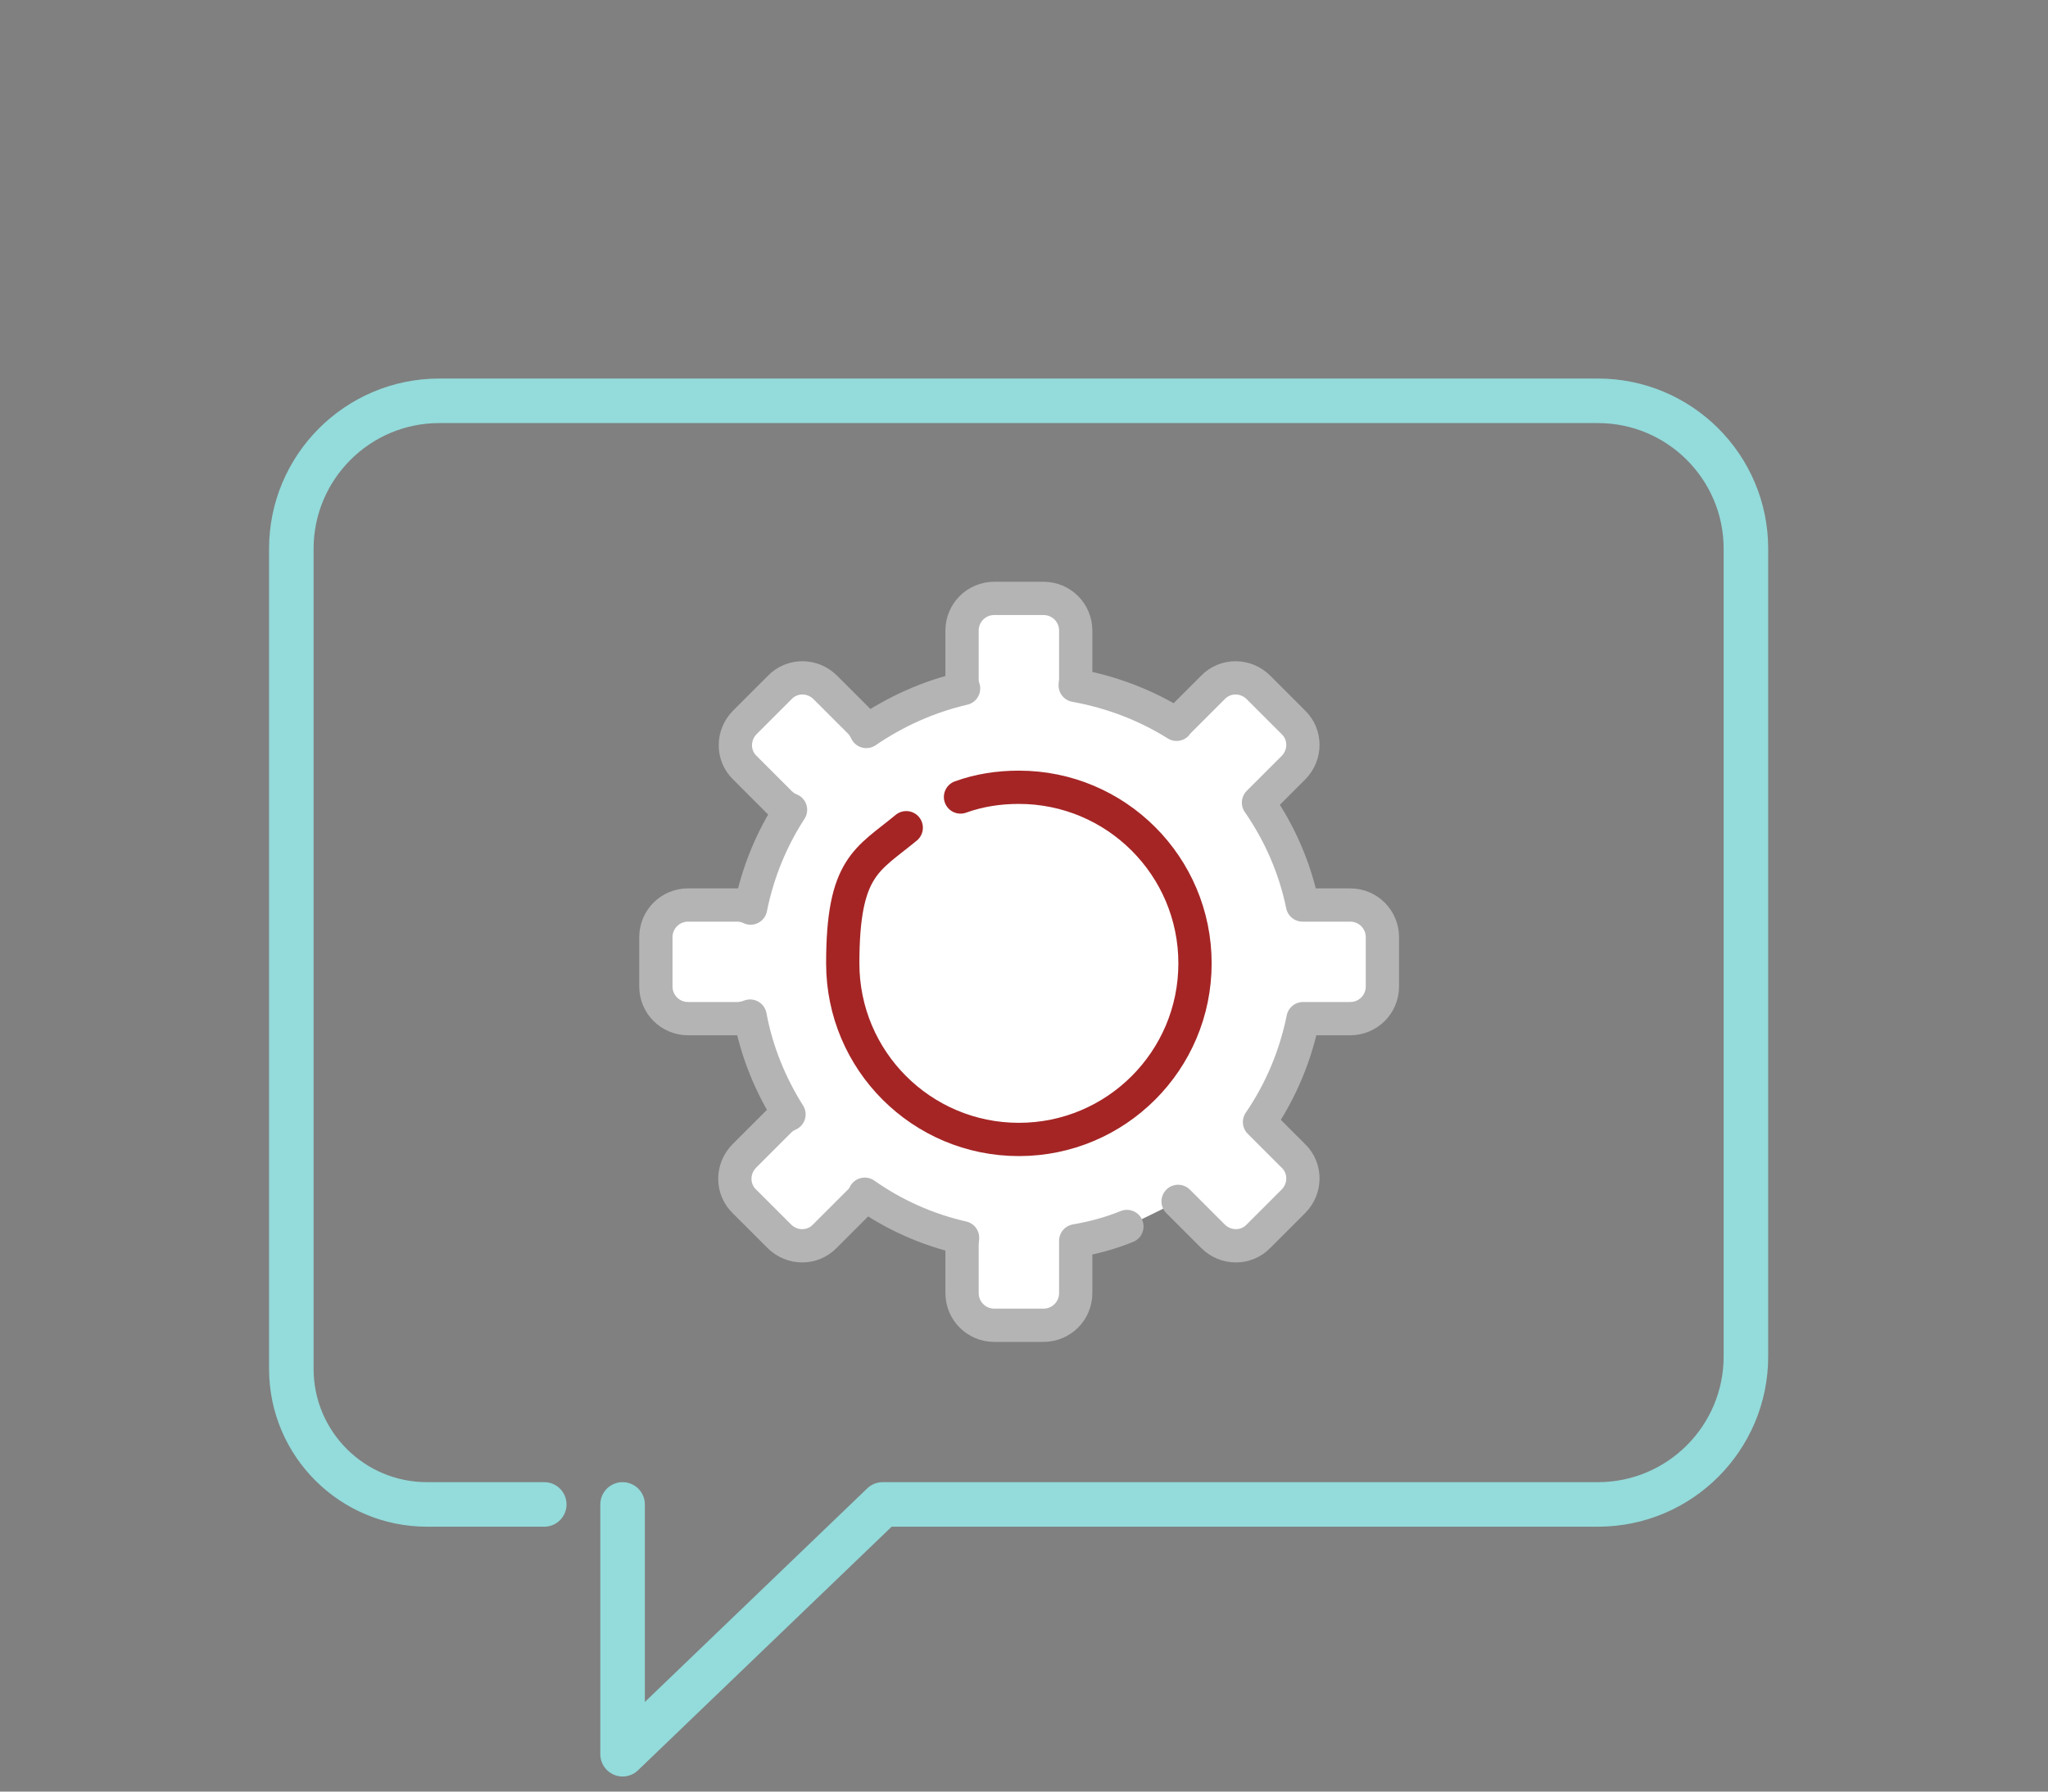 <?xml version="1.0" encoding="UTF-8"?>
<svg id="Vrstva_1" xmlns="http://www.w3.org/2000/svg" baseProfile="tiny" version="1.2" viewBox="0 0 400 350">
  <rect x="0" y="0" width="400" height="350" fill="#808080" stroke="none"/>
  <!-- Generator: Adobe Illustrator 29.5.1, SVG Export Plug-In . SVG Version: 2.1.0 Build 141)  -->
  <path d="M106.3,293.9h-22.9c-14.6,0-26.5-11.8-26.5-26.5V107.2c0-15.9,12.9-28.9,28.9-28.9h226.3c15.9,0,28.9,12.9,28.9,28.9v157.8c0,15.9-12.9,28.9-28.9,28.9h-139.7l-50.8,48.8v-48.8" fill="none" stroke="#94dbdb" stroke-linecap="round" stroke-linejoin="round" stroke-width="8.7"/>
  <path d="M230.1,234.7l6.8,6.8c2.5,2.5,6.5,2.5,8.9,0l6.8-6.8c2.5-2.5,2.5-6.5,0-8.9l-6.6-6.6c4.1-6,7-12.8,8.5-20.2h9.2c3.5,0,6.3-2.8,6.3-6.3v-9.6c0-3.5-2.8-6.3-6.3-6.3h-9.3c-1.5-7.3-4.5-14.1-8.6-20,0,0,0,0,0,0l6.8-6.8c2.5-2.5,2.5-6.5,0-8.9l-6.8-6.8c-2.5-2.5-6.5-2.5-8.9,0l-6.8,6.8c-.1.1-.2.3-.3.4-5.9-3.7-12.6-6.3-19.8-7.6,0-.4.1-.7.1-1.1v-9.6c0-3.5-2.8-6.3-6.3-6.3h-9.6c-3.5,0-6.3,2.8-6.3,6.3v9.6c0,.6.1,1.1.3,1.7-6.9,1.6-13.3,4.5-19,8.4-.3-.6-.7-1.3-1.2-1.8l-6.8-6.8c-2.5-2.5-6.5-2.5-8.9,0l-6.8,6.8c-2.5,2.5-2.5,6.5,0,8.9l6.8,6.8c.6.6,1.3,1.1,2.1,1.4-3.7,5.7-6.4,12.2-7.8,19.2-.8-.4-1.7-.6-2.6-.6h-9.6c-3.5,0-6.3,2.8-6.3,6.3v9.6c0,3.5,2.8,6.3,6.3,6.3h9.6c.9,0,1.7-.2,2.5-.5,1.3,7,4,13.5,7.6,19.2-.7.3-1.3.7-1.9,1.3l-6.8,6.8c-2.5,2.5-2.5,6.5,0,8.9l6.8,6.8c2.5,2.5,6.5,2.5,8.9,0l6.8-6.8c.4-.4.8-.9,1-1.4,5.7,4,12.1,6.9,19.1,8.5,0,.4-.1.8-.1,1.2v9.6c0,3.5,2.8,6.3,6.3,6.3h9.6c3.5,0,6.3-2.8,6.3-6.3v-9.6c0-.2,0-.4,0-.6,3.5-.6,6.8-1.5,10-2.8" fill="#fff" stroke="#b4b4b4" stroke-linecap="round" stroke-linejoin="round" stroke-width="6.5"/>
  <path d="M187.6,155.7c3.6-1.3,7.4-1.9,11.4-1.9,19,0,34.4,15.4,34.4,34.4s-15.4,34.4-34.4,34.4-34.4-15.4-34.4-34.4,4.8-20.2,12.4-26.5" fill="#fff" stroke="#a52525" stroke-linecap="round" stroke-linejoin="round" stroke-width="6.5"/>
</svg>